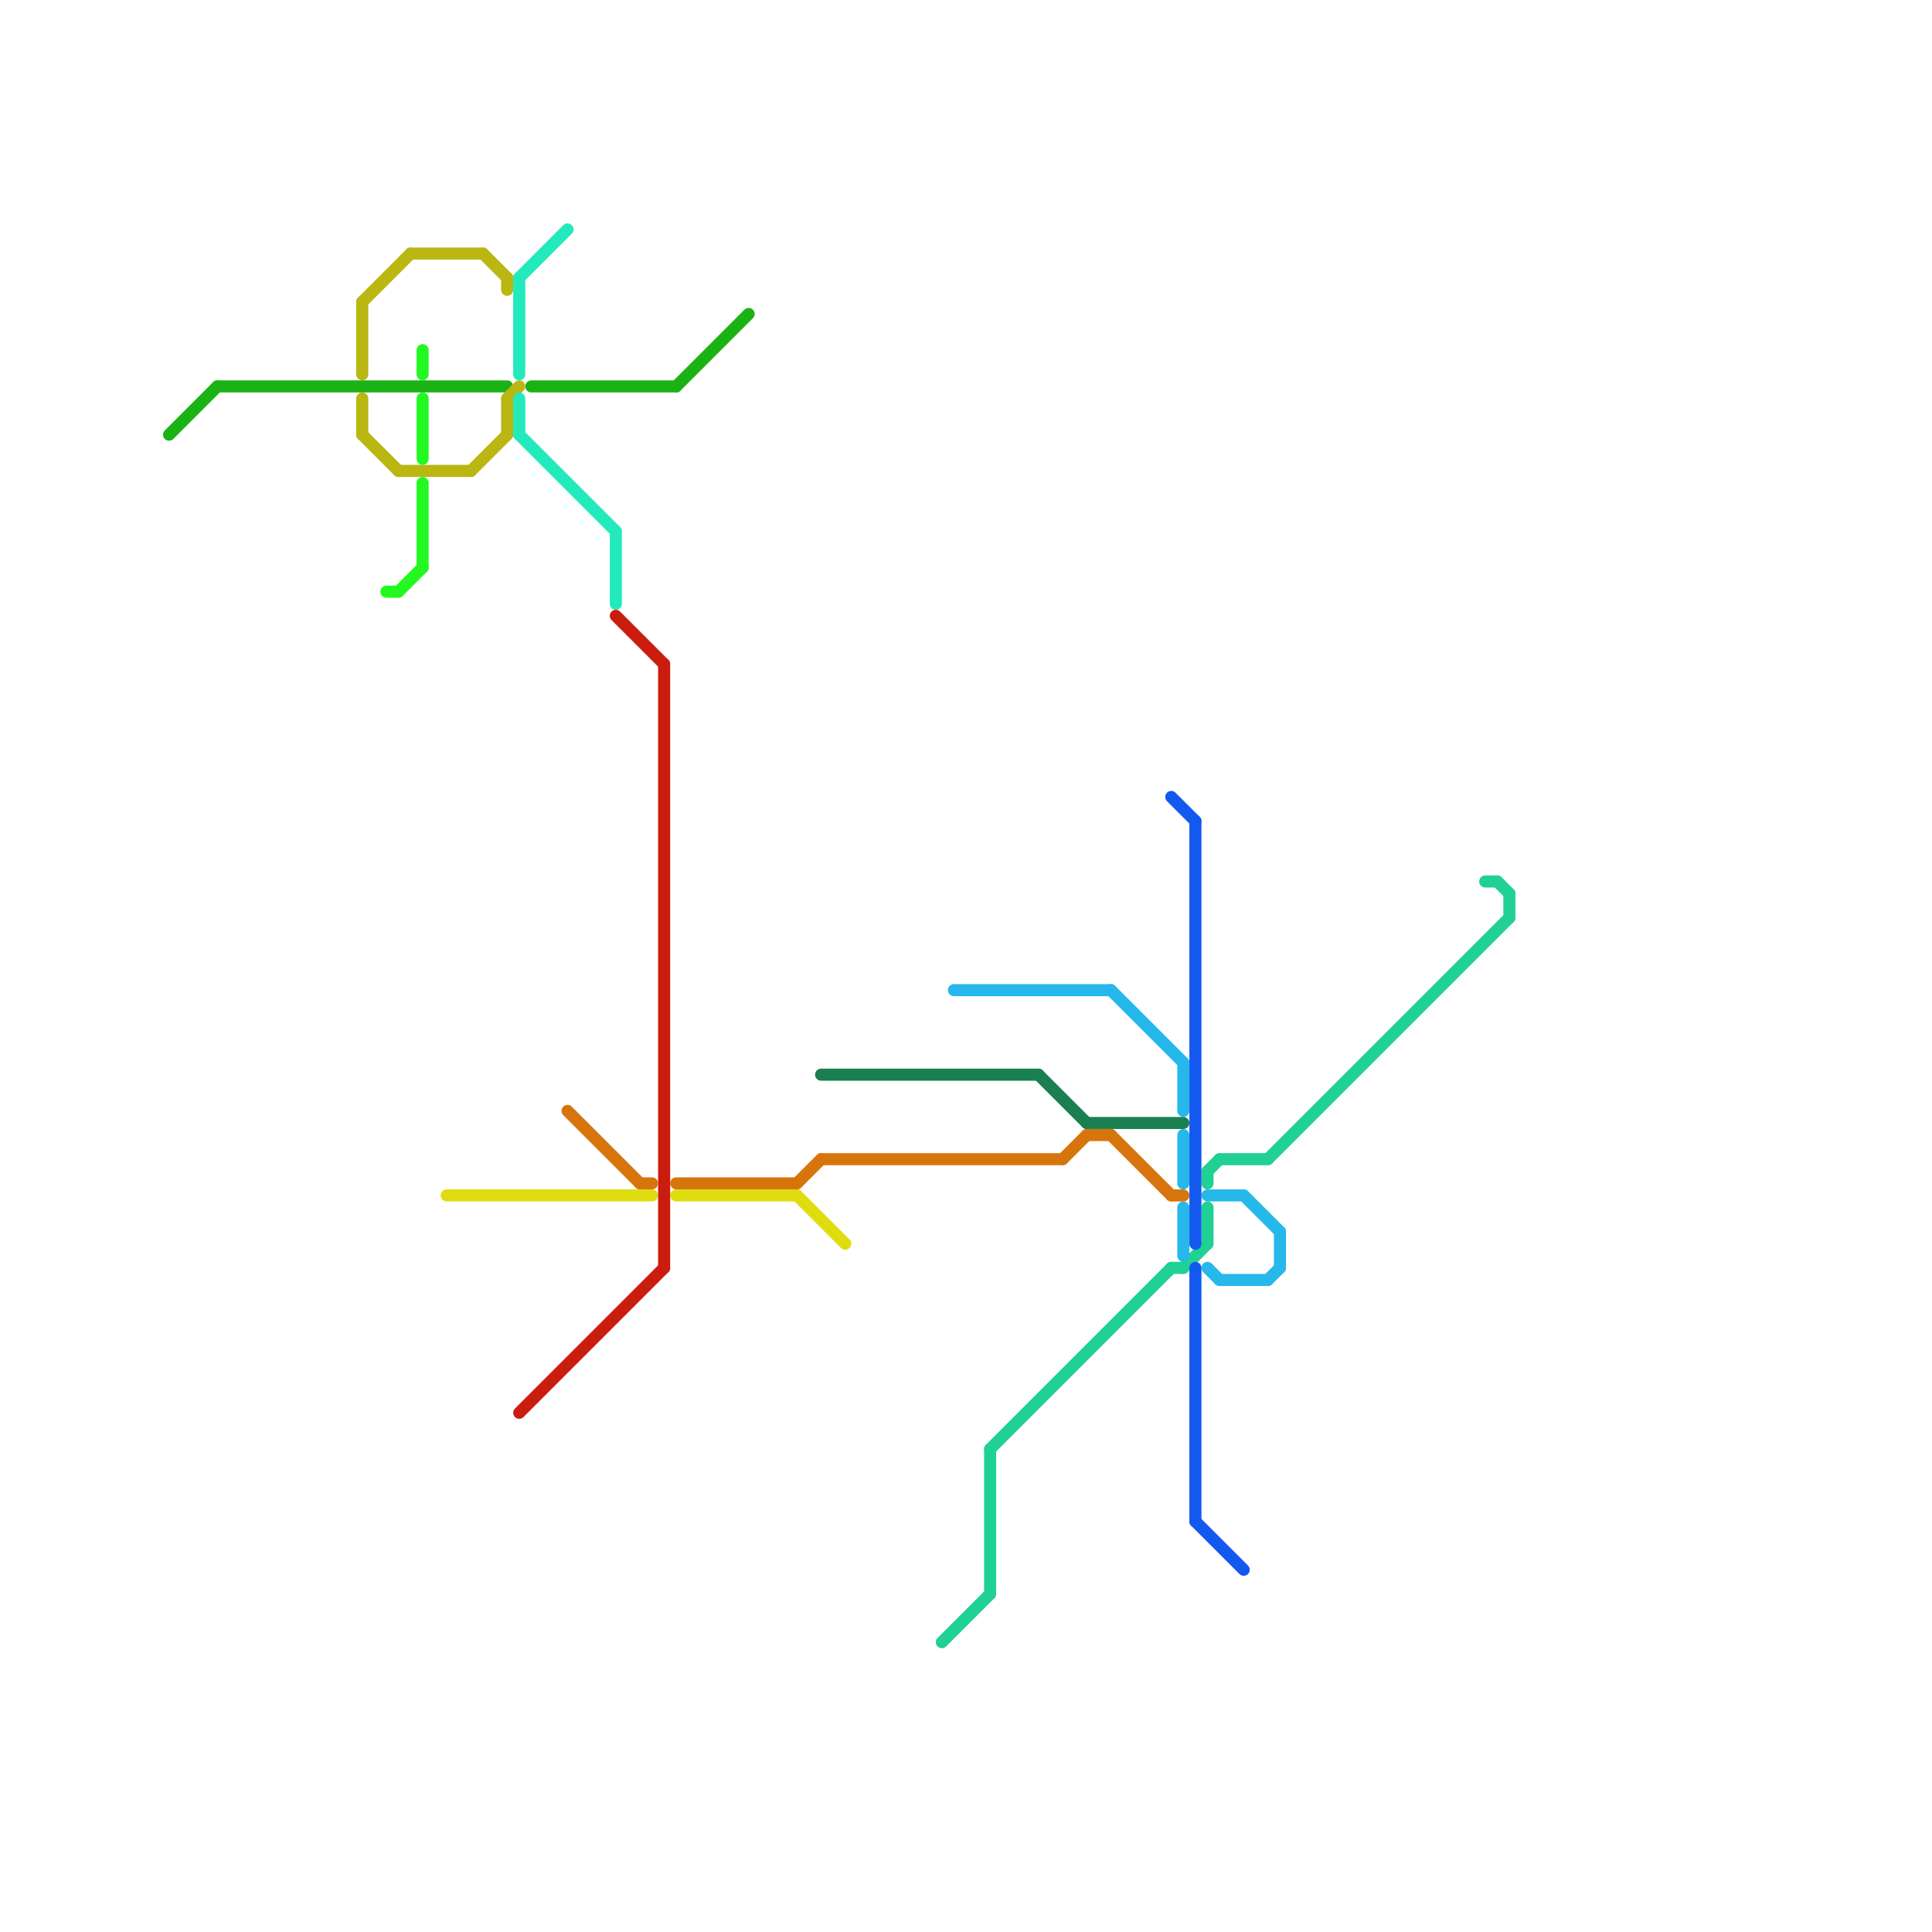 
<svg version="1.1" xmlns="http://www.w3.org/2000/svg" viewBox="0 0 160 160">
<style>text { font: 1px Helvetica; font-weight: 600; white-space: pre; dominant-baseline: central; } line { stroke-width: 1; fill: none; stroke-linecap: round; stroke-linejoin: round; } .c0 { stroke: #20d193 } .c1 { stroke: #26b8ea } .c2 { stroke: #1459ef } .c3 { stroke: #1bb216 } .c4 { stroke: #bab612 } .c5 { stroke: #23f921 } .c6 { stroke: #dfdc10 } .c7 { stroke: #cb1c10 } .c8 { stroke: #22eabd } .c9 { stroke: #d7750d } .c10 { stroke: #1a7f51 }</style><defs><g id="wm-xf"><circle r="1.2" fill="#000"/><circle r="0.9" fill="#fff"/><circle r="0.6" fill="#000"/><circle r="0.3" fill="#fff"/></g><g id="wm"><circle r="0.6" fill="#000"/><circle r="0.3" fill="#fff"/></g></defs><line class="c0" x1="125" y1="74" x2="125" y2="76"/><line class="c0" x1="78" y1="136" x2="82" y2="132"/><line class="c0" x1="100" y1="97" x2="100" y2="98"/><line class="c0" x1="124" y1="73" x2="125" y2="74"/><line class="c0" x1="82" y1="120" x2="82" y2="132"/><line class="c0" x1="123" y1="73" x2="124" y2="73"/><line class="c0" x1="97" y1="105" x2="98" y2="105"/><line class="c0" x1="101" y1="96" x2="105" y2="96"/><line class="c0" x1="82" y1="120" x2="97" y2="105"/><line class="c0" x1="105" y1="96" x2="125" y2="76"/><line class="c0" x1="98" y1="105" x2="100" y2="103"/><line class="c0" x1="100" y1="97" x2="101" y2="96"/><line class="c0" x1="100" y1="100" x2="100" y2="103"/><line class="c1" x1="98" y1="100" x2="98" y2="104"/><line class="c1" x1="79" y1="82" x2="92" y2="82"/><line class="c1" x1="98" y1="94" x2="98" y2="98"/><line class="c1" x1="106" y1="102" x2="106" y2="105"/><line class="c1" x1="100" y1="105" x2="101" y2="106"/><line class="c1" x1="100" y1="99" x2="103" y2="99"/><line class="c1" x1="103" y1="99" x2="106" y2="102"/><line class="c1" x1="92" y1="82" x2="98" y2="88"/><line class="c1" x1="101" y1="106" x2="105" y2="106"/><line class="c1" x1="105" y1="106" x2="106" y2="105"/><line class="c1" x1="98" y1="88" x2="98" y2="92"/><line class="c2" x1="99" y1="126" x2="103" y2="130"/><line class="c2" x1="99" y1="68" x2="99" y2="103"/><line class="c2" x1="99" y1="105" x2="99" y2="126"/><line class="c2" x1="97" y1="66" x2="99" y2="68"/><line class="c3" x1="18" y1="32" x2="42" y2="32"/><line class="c3" x1="56" y1="32" x2="62" y2="26"/><line class="c3" x1="44" y1="32" x2="56" y2="32"/><line class="c3" x1="14" y1="36" x2="18" y2="32"/><line class="c4" x1="34" y1="21" x2="40" y2="21"/><line class="c4" x1="42" y1="33" x2="43" y2="32"/><line class="c4" x1="30" y1="36" x2="33" y2="39"/><line class="c4" x1="39" y1="39" x2="42" y2="36"/><line class="c4" x1="40" y1="21" x2="42" y2="23"/><line class="c4" x1="30" y1="25" x2="30" y2="31"/><line class="c4" x1="30" y1="33" x2="30" y2="36"/><line class="c4" x1="33" y1="39" x2="39" y2="39"/><line class="c4" x1="30" y1="25" x2="34" y2="21"/><line class="c4" x1="42" y1="23" x2="42" y2="24"/><line class="c4" x1="42" y1="33" x2="42" y2="36"/><line class="c5" x1="33" y1="49" x2="35" y2="47"/><line class="c5" x1="35" y1="40" x2="35" y2="47"/><line class="c5" x1="32" y1="49" x2="33" y2="49"/><line class="c5" x1="35" y1="29" x2="35" y2="31"/><line class="c5" x1="35" y1="33" x2="35" y2="38"/><line class="c6" x1="56" y1="99" x2="66" y2="99"/><line class="c6" x1="37" y1="99" x2="54" y2="99"/><line class="c6" x1="66" y1="99" x2="70" y2="103"/><line class="c7" x1="51" y1="51" x2="55" y2="55"/><line class="c7" x1="55" y1="55" x2="55" y2="105"/><line class="c7" x1="43" y1="117" x2="55" y2="105"/><line class="c8" x1="43" y1="33" x2="43" y2="36"/><line class="c8" x1="43" y1="23" x2="43" y2="31"/><line class="c8" x1="51" y1="44" x2="51" y2="50"/><line class="c8" x1="43" y1="23" x2="47" y2="19"/><line class="c8" x1="43" y1="36" x2="51" y2="44"/><line class="c9" x1="88" y1="96" x2="90" y2="94"/><line class="c9" x1="47" y1="92" x2="53" y2="98"/><line class="c9" x1="92" y1="94" x2="97" y2="99"/><line class="c9" x1="97" y1="99" x2="98" y2="99"/><line class="c9" x1="53" y1="98" x2="54" y2="98"/><line class="c9" x1="68" y1="96" x2="88" y2="96"/><line class="c9" x1="56" y1="98" x2="66" y2="98"/><line class="c9" x1="66" y1="98" x2="68" y2="96"/><line class="c9" x1="90" y1="94" x2="92" y2="94"/><line class="c10" x1="86" y1="89" x2="90" y2="93"/><line class="c10" x1="90" y1="93" x2="98" y2="93"/><line class="c10" x1="68" y1="89" x2="86" y2="89"/>
</svg>

